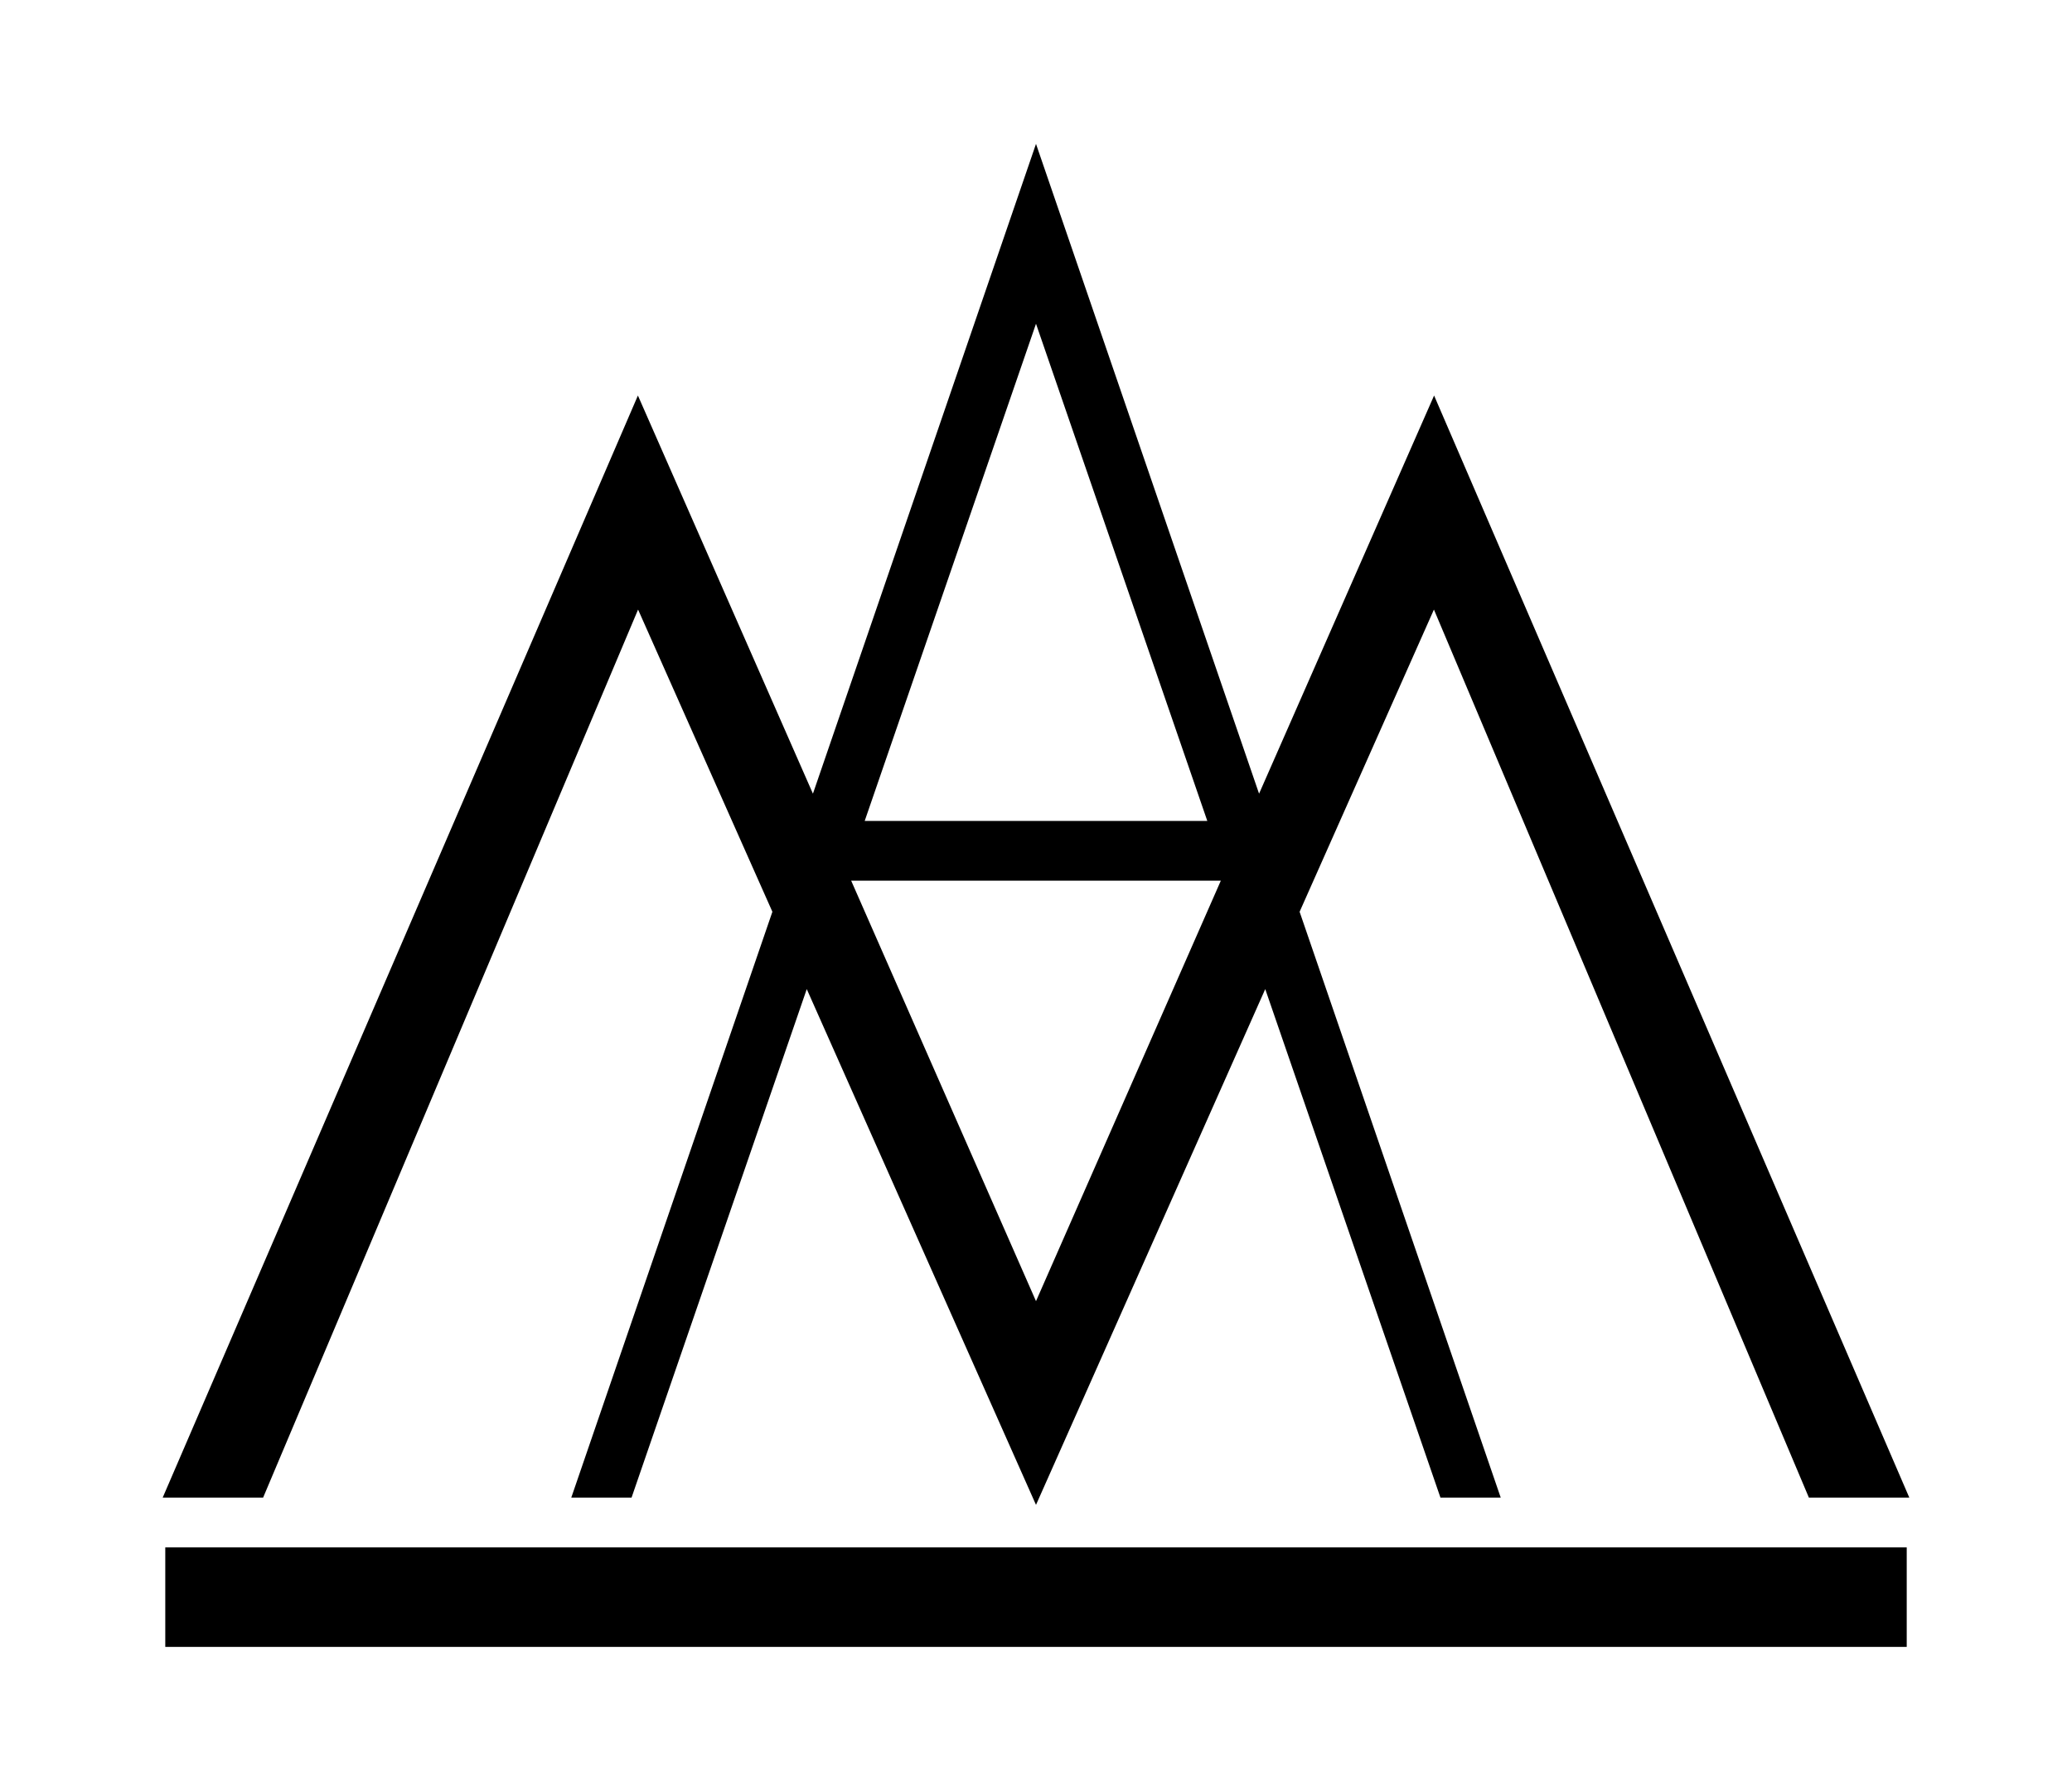 <?xml version="1.0" standalone="no"?>
<!DOCTYPE svg PUBLIC "-//W3C//DTD SVG 20010904//EN"
 "http://www.w3.org/TR/2001/REC-SVG-20010904/DTD/svg10.dtd">
<svg version="1.0" xmlns="http://www.w3.org/2000/svg"
 width="8412pt" height="7272pt" viewBox="0 0 180 180"
 preserveAspectRatio="xMidYMid meet">

<g fill="#000000" stroke="#000000"><path stroke-width="1" d="M 3 150 L 50 41 L 90 132 L 130 41 L 177 150 L 168 150 L 130 60 L 90 150 L 50 60 L 12 150 z M 44 150 L 90 16 L 136 150 L 131 150 L 90 31 L 49 150 z M 71 83 L 109 83 L 110 88 L 70 88 z M 3,165 v -9 h 174 v 9 z"/></g>
</svg>

